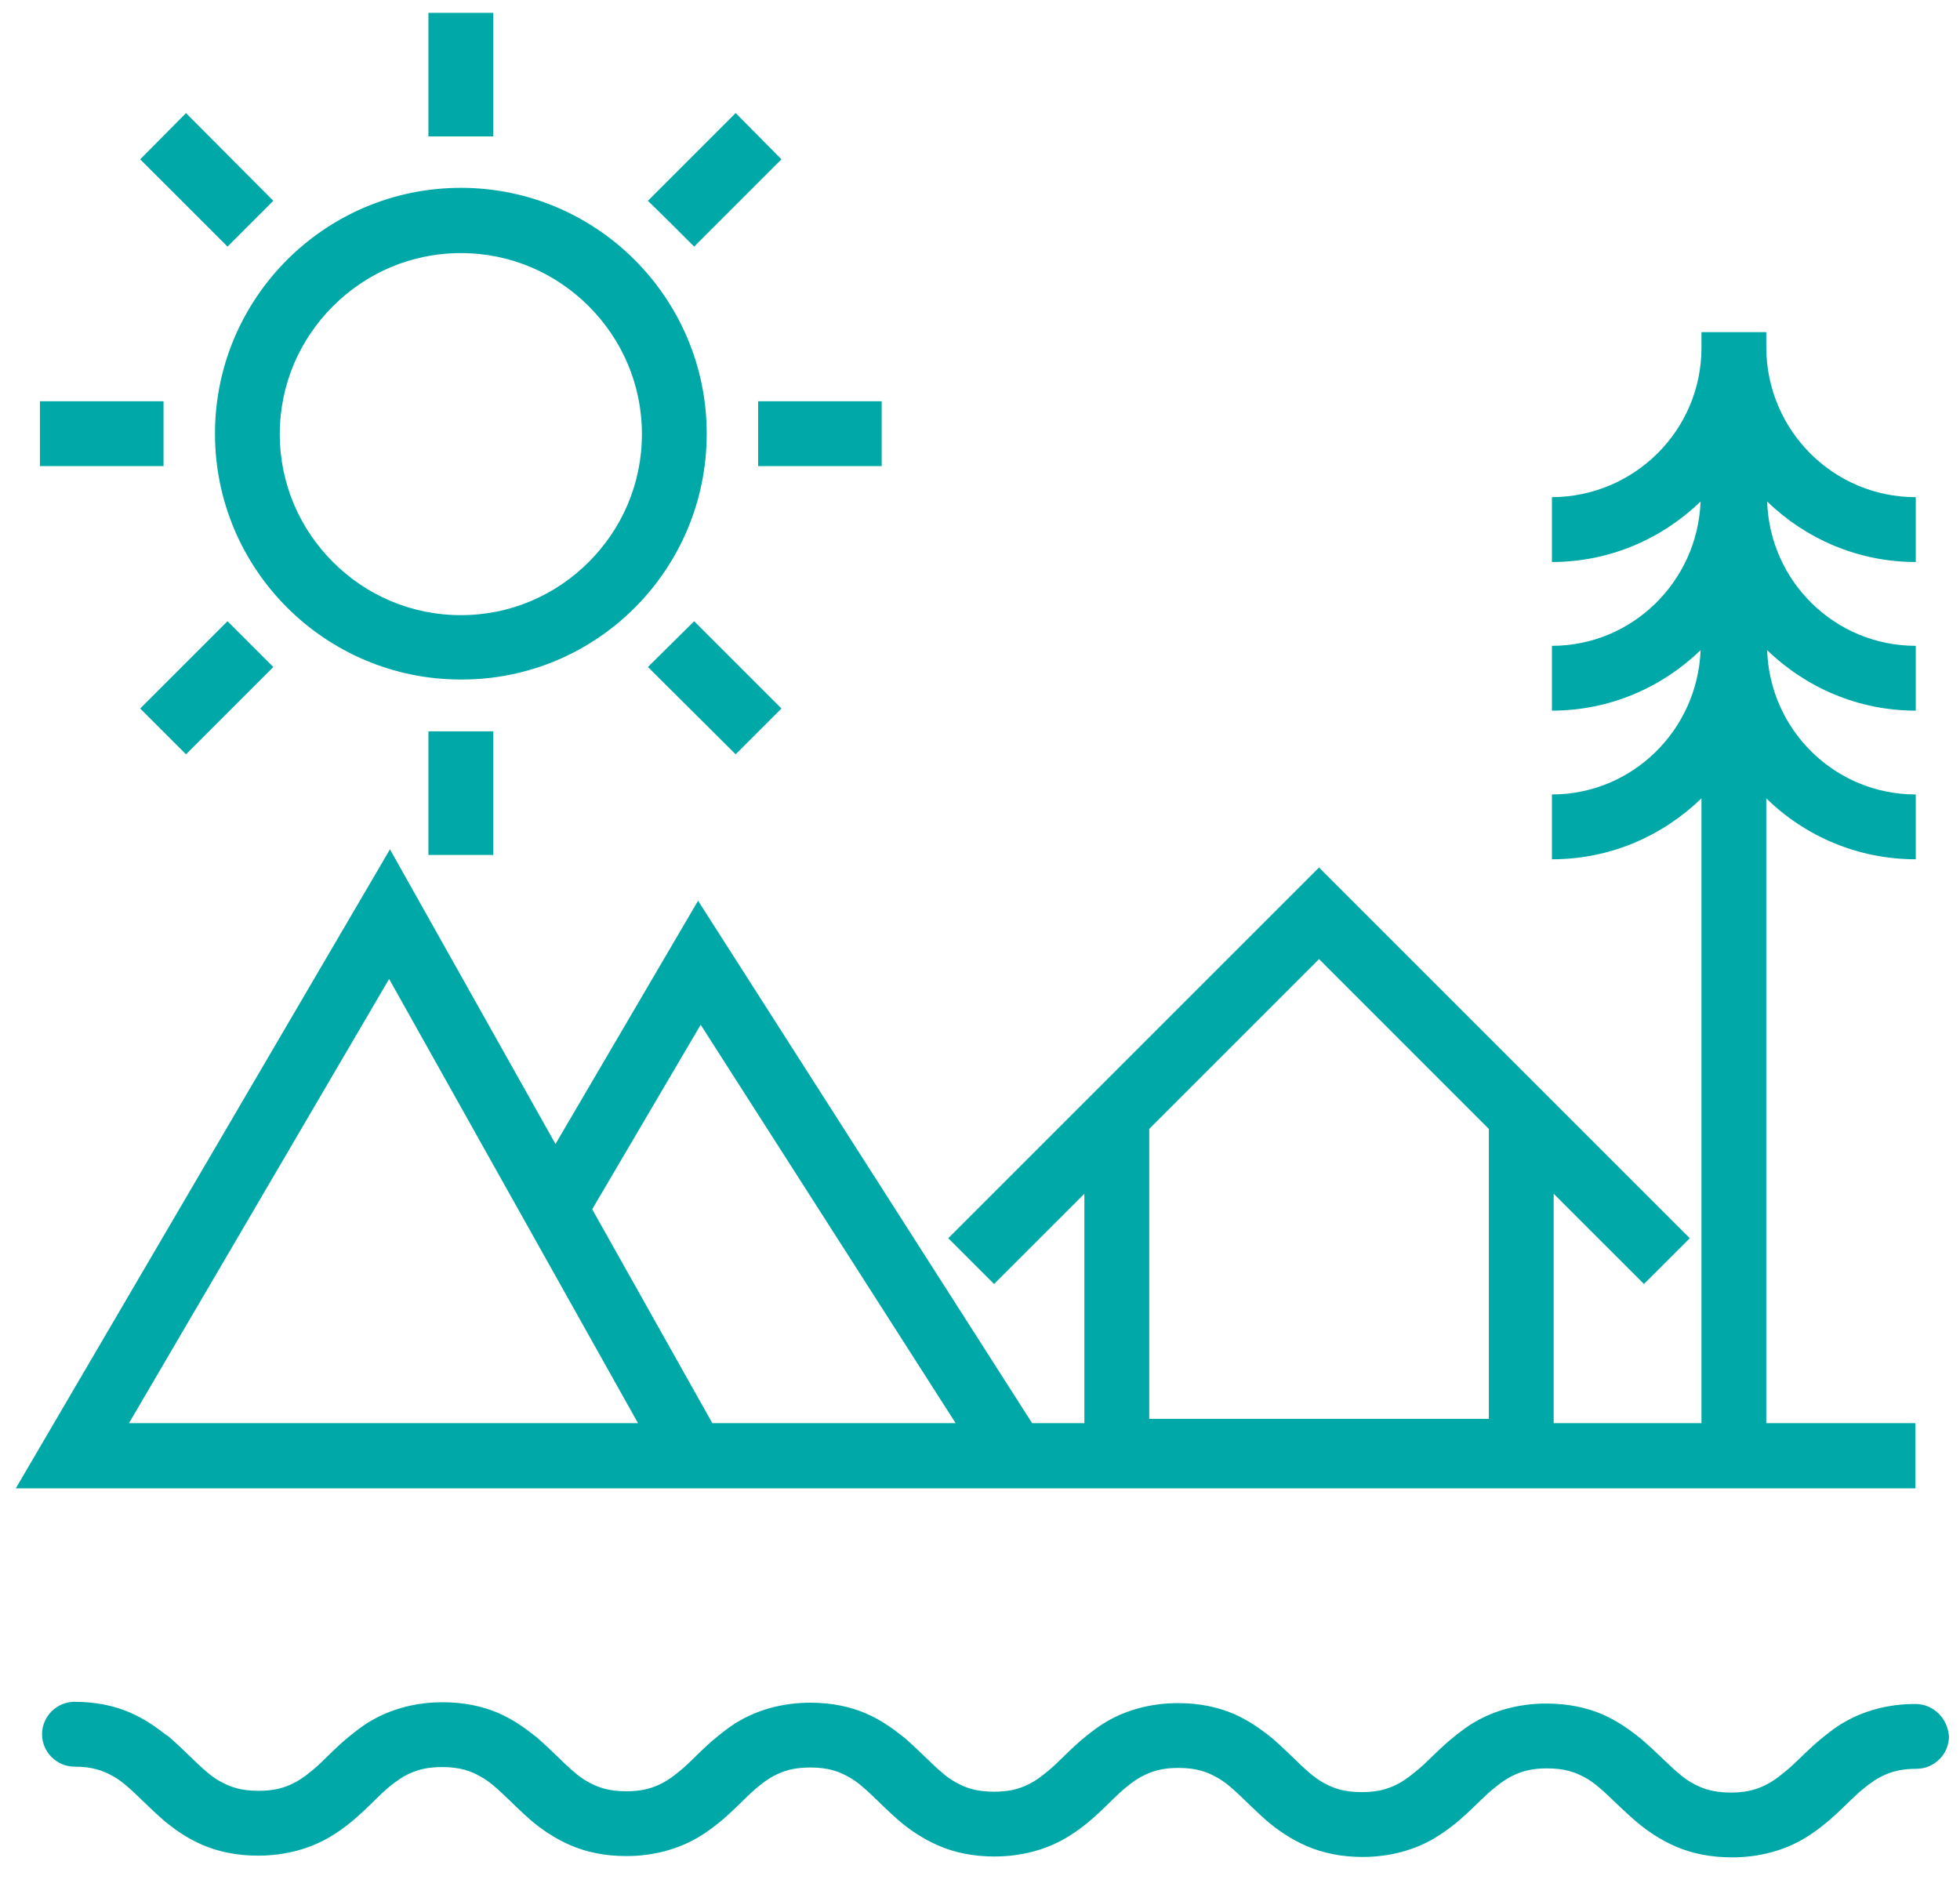 <?xml version="1.0" encoding="UTF-8"?>
<svg xmlns="http://www.w3.org/2000/svg" width="51" height="49" viewBox="0 0 51 49" fill="none">
  <path d="M49.838 37.034H45.959V20.775C46.96 21.754 48.331 22.361 49.849 22.361V20.674C47.747 20.674 46.049 18.999 45.982 16.919C46.982 17.886 48.343 18.493 49.849 18.493V16.806C47.747 16.806 46.049 15.131 45.982 13.051C46.982 14.018 48.343 14.625 49.849 14.625V12.938C47.702 12.938 45.97 11.196 45.959 9.048V8.643H44.273V9.048C44.273 11.196 42.53 12.927 40.382 12.938V14.625C41.889 14.625 43.249 14.018 44.25 13.051C44.171 15.131 42.474 16.806 40.382 16.806V18.493C41.889 18.493 43.249 17.886 44.25 16.919C44.171 18.999 42.474 20.674 40.382 20.674V22.361C41.9 22.361 43.261 21.754 44.273 20.775V37.034H40.427V31.064L42.777 33.413L43.969 32.222L34.322 22.575L24.674 32.222L25.866 33.413L28.216 31.064V37.034H26.856L18.164 23.44L14.454 29.77L10.147 22.102L0.41 38.732H49.838V37.034ZM34.322 24.958L38.74 29.377V36.922H29.903V29.377L34.322 24.958ZM18.232 26.667L24.866 37.034H18.535L15.409 31.468L18.232 26.667ZM10.125 25.475L16.601 37.034H3.356L10.125 25.475Z" fill="#00A8A7"></path>
  <path d="M18.389 11.286C18.389 7.755 15.522 4.888 11.992 4.888C8.461 4.888 5.594 7.755 5.594 11.286C5.594 14.816 8.461 17.683 11.992 17.683C15.522 17.695 18.389 14.828 18.389 11.286ZM11.992 16.008C10.687 16.008 9.518 15.48 8.663 14.625C7.809 13.771 7.28 12.601 7.28 11.297C7.28 9.993 7.809 8.823 8.663 7.969C9.518 7.114 10.687 6.586 11.992 6.586C13.296 6.586 14.465 7.114 15.32 7.969C16.174 8.823 16.703 9.993 16.703 11.297C16.703 12.601 16.174 13.771 15.32 14.625C14.465 15.48 13.296 16.008 11.992 16.008Z" fill="#00A8A7"></path>
  <path d="M12.835 0.334H11.148V3.55H12.835V0.334Z" fill="#00A8A7"></path>
  <path d="M12.835 19.032H11.148V22.248H12.835V19.032Z" fill="#00A8A7"></path>
  <path d="M20.334 4.145L19.142 2.942L16.859 5.225L17.466 5.821L18.062 6.417L20.334 4.145Z" fill="#00A8A7"></path>
  <path d="M7.112 17.357L5.92 16.166L3.648 18.437L4.244 19.033L4.84 19.629L7.112 17.357Z" fill="#00A8A7"></path>
  <path d="M22.942 10.442H19.727V12.129H22.942V10.442Z" fill="#00A8A7"></path>
  <path d="M4.255 10.442H1.039V12.129H4.255V10.442Z" fill="#00A8A7"></path>
  <path d="M18.062 16.166L16.859 17.357L19.142 19.629L19.738 19.033L20.334 18.437L18.062 16.166Z" fill="#00A8A7"></path>
  <path d="M5.92 6.417L6.516 5.821L7.112 5.225L4.84 2.943L3.648 4.146L5.92 6.417Z" fill="#00A8A7"></path>
  <path d="M49.836 44.342C49.105 44.342 48.475 44.533 47.992 44.815C47.789 44.927 47.621 45.062 47.464 45.186C47.036 45.523 46.733 45.883 46.429 46.119C46.227 46.288 46.047 46.411 45.833 46.501C45.62 46.591 45.383 46.647 45.035 46.647C44.574 46.647 44.293 46.546 44.034 46.4C43.641 46.186 43.281 45.748 42.718 45.264C42.685 45.231 42.64 45.208 42.606 45.174C42.347 44.972 42.055 44.77 41.695 44.612C41.279 44.432 40.785 44.331 40.234 44.331C39.503 44.331 38.873 44.522 38.39 44.803C38.187 44.916 38.019 45.051 37.861 45.174C37.434 45.512 37.13 45.871 36.827 46.108C36.624 46.276 36.444 46.4 36.231 46.49C36.017 46.58 35.781 46.636 35.432 46.636C34.971 46.636 34.69 46.535 34.432 46.389C34.038 46.175 33.678 45.737 33.127 45.253C33.094 45.219 33.049 45.197 33.015 45.163C32.757 44.961 32.464 44.758 32.104 44.601C31.688 44.421 31.205 44.32 30.654 44.32C29.923 44.32 29.293 44.511 28.81 44.792C28.608 44.905 28.439 45.039 28.281 45.163C27.854 45.501 27.551 45.86 27.258 46.096C27.056 46.265 26.876 46.389 26.662 46.479C26.449 46.569 26.213 46.625 25.864 46.625C25.403 46.625 25.122 46.524 24.863 46.377C24.47 46.164 24.11 45.725 23.559 45.242C23.525 45.208 23.48 45.186 23.447 45.152C23.188 44.95 22.896 44.747 22.536 44.59C22.12 44.41 21.636 44.309 21.085 44.309C20.355 44.309 19.725 44.5 19.241 44.781C19.039 44.893 18.87 45.028 18.713 45.152C18.286 45.489 17.982 45.849 17.69 46.085C17.487 46.254 17.307 46.377 17.094 46.467C16.88 46.557 16.644 46.614 16.296 46.614C15.835 46.614 15.553 46.512 15.295 46.366C14.901 46.153 14.541 45.714 13.991 45.231C13.957 45.197 13.912 45.174 13.878 45.141C13.619 44.938 13.327 44.736 12.967 44.578C12.551 44.399 12.068 44.297 11.517 44.297C10.786 44.297 10.156 44.489 9.673 44.77C9.47 44.882 9.302 45.017 9.144 45.141C8.717 45.478 8.414 45.838 8.121 46.074C7.919 46.243 7.739 46.366 7.525 46.456C7.312 46.546 7.075 46.602 6.727 46.602C6.266 46.602 5.985 46.501 5.726 46.355C5.333 46.141 4.973 45.703 4.422 45.219C4.388 45.186 4.343 45.163 4.298 45.129C4.04 44.927 3.747 44.725 3.388 44.567C2.971 44.387 2.488 44.286 1.937 44.286C1.476 44.286 1.094 44.668 1.094 45.129C1.094 45.59 1.476 45.973 1.937 45.973C2.398 45.973 2.679 46.074 2.938 46.22C3.331 46.434 3.691 46.872 4.242 47.356C4.523 47.592 4.849 47.828 5.265 48.008C5.681 48.188 6.165 48.289 6.716 48.289C7.447 48.289 8.076 48.098 8.56 47.817C9.291 47.389 9.718 46.839 10.111 46.512C10.314 46.344 10.494 46.22 10.707 46.13C10.921 46.04 11.157 45.984 11.506 45.984C11.967 45.984 12.248 46.085 12.506 46.231C12.9 46.445 13.26 46.883 13.811 47.367C14.092 47.603 14.429 47.839 14.845 48.019C15.261 48.199 15.745 48.3 16.296 48.3C17.026 48.3 17.656 48.109 18.14 47.828C18.87 47.401 19.298 46.85 19.691 46.524C19.893 46.355 20.073 46.231 20.287 46.141C20.501 46.051 20.737 45.995 21.085 45.995C21.546 45.995 21.827 46.096 22.086 46.243C22.48 46.456 22.839 46.895 23.39 47.378C23.671 47.614 24.009 47.85 24.425 48.03C24.841 48.21 25.324 48.311 25.875 48.311C26.606 48.311 27.236 48.12 27.719 47.839C28.45 47.412 28.877 46.861 29.271 46.535C29.473 46.366 29.653 46.243 29.867 46.153C30.08 46.063 30.317 46.006 30.665 46.006C31.126 46.006 31.407 46.108 31.666 46.254C32.059 46.467 32.419 46.906 32.97 47.389C33.251 47.626 33.589 47.862 34.005 48.042C34.421 48.221 34.904 48.323 35.455 48.323C36.186 48.323 36.816 48.132 37.299 47.85C38.03 47.423 38.457 46.872 38.862 46.546C39.064 46.377 39.244 46.254 39.458 46.164C39.672 46.074 39.908 46.018 40.256 46.018C40.717 46.018 40.998 46.119 41.257 46.265C41.65 46.479 42.01 46.917 42.572 47.401C42.853 47.637 43.191 47.873 43.607 48.053C44.023 48.233 44.518 48.334 45.069 48.334C45.799 48.334 46.429 48.143 46.913 47.862C47.643 47.434 48.071 46.883 48.475 46.557C48.678 46.389 48.858 46.265 49.071 46.175C49.285 46.085 49.521 46.029 49.87 46.029C50.331 46.029 50.713 45.647 50.713 45.186C50.679 44.713 50.308 44.342 49.836 44.342Z" fill="#00A8A7"></path>
</svg>

